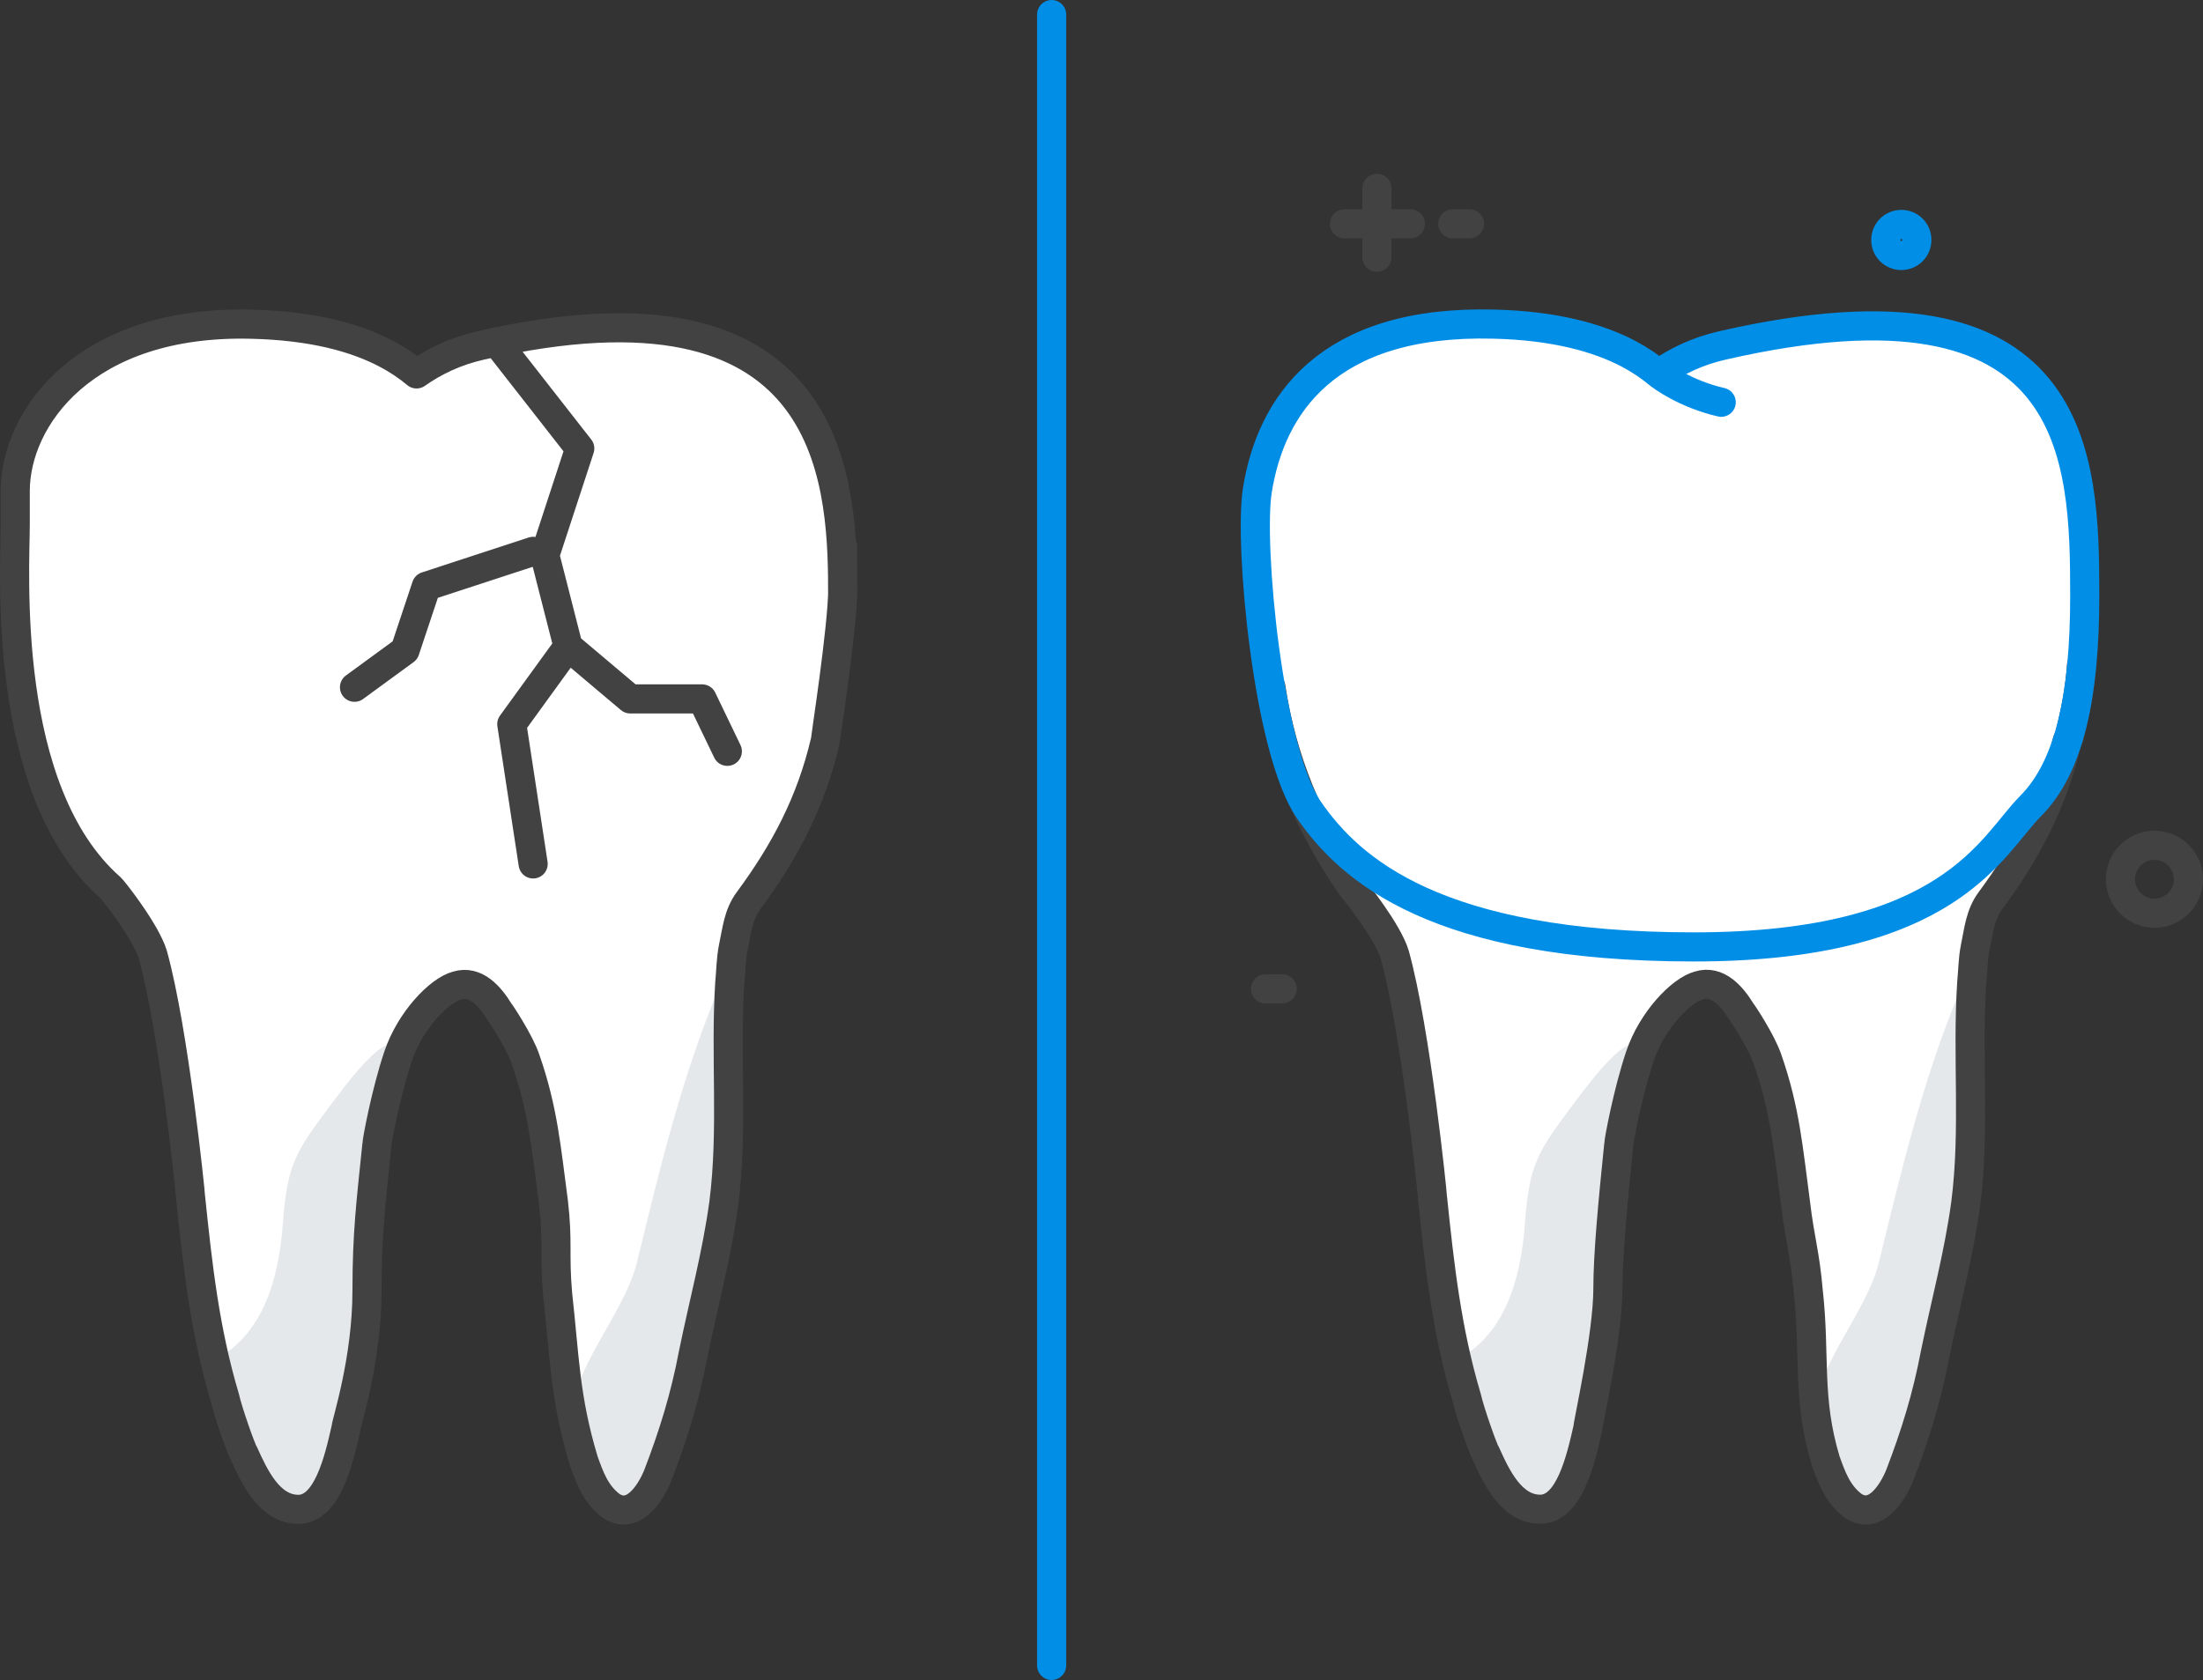 <svg xmlns="http://www.w3.org/2000/svg" id="Layer_2" width="226.89" height="173.07" viewBox="0 0 226.89 173.07"><rect x="0" y="0" width="226.89" height="173.07" fill="#333333" stroke="none"/><defs><style>      .cls-1 {        fill: #fff;      }      .cls-2, .cls-3, .cls-4, .cls-5 {        fill: none;        stroke-linecap: round;        stroke-linejoin: round;        stroke-width: 3px;      }      .cls-2, .cls-5 {        stroke: #424242;      }      .cls-3, .cls-4 {        stroke: #018ee6;      }      .cls-4, .cls-6, .cls-5 {        fill-rule: evenodd;      }      .cls-6 {        fill: #e5e8eb;      }    </style></defs><g id="Layer"><g id="Icon_Destroyed"><g id="_x31_"><path class="cls-1" d="M51.13,35.22s-.01,0-.01,0v-.02s.01.02.01.02ZM86.79,60.93c-.09,4.25-1.81,15.36-1.81,15.48-1.45,6.18-4.12,11.28-7.88,16.37-1.09,1.46-1.21,3.15-1.58,4.85-.24,1.21-.24,2.43-.36,3.64-.48,7.64.36,15.04-.61,22.68-.73,5.34-2.06,10.19-3.15,15.52-.85,4.49-2.06,8.37-3.64,12.49-.73,1.82-2.55,4.73-4.85,3.15-1.58-1.21-2.18-2.91-2.79-4.61-1.94-6.43-1.96-10.65-2.69-17.2-.36-4.12.05-5.32-.43-9.45-.73-5.46-1.05-9.5-2.87-14.71-.61-1.82-2.59-4.81-2.71-4.93-.97-1.58-2.42-3.27-4.36-2.67-1.82.48-4.81,3.56-6.06,7.28-1.25,3.72-2.18,8.73-2.18,9.1-.61,5.94-1.02,9.08-1.02,15.03,0,7.19-2.16,13.68-2.16,14.17-.73,3.27-1.92,8.37-4.91,8.37s-4.55-3.4-5.64-5.82c-.24-.36-1.58-4.12-1.94-5.7-2.06-6.91-2.79-13.58-3.52-20.61,0-.31-1.7-17.1-3.88-24.98-.18-.61-.54-1.34-.96-2.09-1.27-2.22-3.21-4.66-3.4-4.83C.05,81.48,1.57,58.73,1.57,53.92v-3.36c.01-7.45,7.11-17.6,24.35-17.16,6.26.15,10.7,1.38,13.84,3.03,1.24.65,2.27,1.36,3.14,2.09,3.35-2.11,8.22-3.29,8.22-3.29,33.25-6.98,35.51,12.54,35.66,24.16,0-2.58-.01-6.08,0,1.23,0,.85,0,.81,0,.33Z"></path><path class="cls-6" d="M39.76,113.55c-1.48,9.02-2.59,12.74-2.42,22.14.13,7.26-3.45,27.6-11.03,16.67-2.43-3.51-3.18-8.13-4.25-12.23,5.24-2.74,6.68-8.8,7.07-14.07.47-6.42,1.4-7.5,5.33-12.77,10.33-13.88,4.95,2.45,5.31.26ZM74.46,100.8c-4.14,9.65-6.33,18.89-8.86,29.24-1.4,5.72-7.65,11.87-6.41,17,.46,1.92,2.67,11,5.84,8.36,9.6-8.01,11.14-53.61,9.43-54.6Z"></path><path class="cls-2" d="M86.8,60.6c0,3.98-1.82,15.69-1.82,15.81-1.45,6.18-4.12,11.28-7.88,16.37-1.09,1.46-1.21,3.15-1.58,4.85-.24,1.21-.24,2.43-.36,3.64-.48,7.64.36,15.04-.61,22.68-.73,5.34-2.06,10.19-3.15,15.52-.85,4.49-2.06,8.37-3.64,12.49-.73,1.82-2.55,4.73-4.85,3.15-1.58-1.21-2.18-2.91-2.79-4.61-1.94-6.43-1.96-10.65-2.69-17.2-.36-4.12.05-5.32-.43-9.45-.73-5.46-1.05-9.5-2.87-14.71-.61-1.82-2.59-4.81-2.71-4.93-.97-1.58-2.42-3.27-4.36-2.67-1.82.48-4.81,3.56-6.06,7.28-1.25,3.72-2.18,8.73-2.18,9.1-.61,5.94-1.02,9.08-1.02,15.03,0,7.19-2.16,13.68-2.16,14.17-.73,3.27-1.92,8.37-4.91,8.37s-4.55-3.4-5.64-5.82c-.24-.36-1.58-4.12-1.94-5.7-2.06-6.91-2.79-13.58-3.52-20.61,0-.31-1.7-17.1-3.88-24.98-.18-.61-.54-1.34-.96-2.09-1.27-2.22-3.21-4.66-3.4-4.83C.05,81.48,1.57,58.73,1.57,53.92v-3.36c.01-7.45,7.11-17.6,24.35-17.16,6.26.15,10.7,1.38,13.84,3.03,1.24.65,2.27,1.36,3.14,2.09,1.86-1.31,4.03-2.35,6.6-2.93,36.03-8.24,37.25,13.45,37.29,25.03,0,3.98-.04-11.58,0,0ZM54.91,89l-2.2-14.4,5.8-8-2.4-9.4,3.6-11-8.6-11M36.51,70.8l5.2-3.8,2.2-6.6,11-3.6M58.51,66.6l6.4,5.4h7.4l2.6,5.4"></path></g><line id="Divider" class="cls-3" x1="108.31" y1="1.5" x2="108.31" y2="171.57"></line><g id="_x32_"><path class="cls-1" d="M177.42,35.58c-2.57.58-4.74,1.62-6.6,2.93-.87-.73-1.91-1.44-3.14-2.09-3.15-1.64-7.59-2.88-13.84-3.03-17.24-.44-22.98,8.47-24.35,17.16-.87,5.53,1.08,26.78,5.33,32.91l4.47,7.98c.24.24,3.64,4.49,4.37,6.91,2.18,7.88,3.88,24.68,3.88,24.98.73,7.03,1.46,13.7,3.52,20.62.36,1.58,1.7,5.34,1.94,5.7,1.09,2.43,2.65,5.82,5.64,5.82s4.18-5.09,4.91-8.37c0-.49,2.06-9.55,2.06-14.37,0-3.52.51-8.88,1.12-14.83,0-.36.93-5.38,2.18-9.1s4.24-6.79,6.06-7.28c1.94-.61,3.4,1.09,4.37,2.67.12.12,2.1,3.11,2.71,4.93,1.82,5.21,2.14,9.26,2.87,14.71.49,4.12.97,5.12,1.33,9.25.73,6.55-.15,10.98,1.79,17.4.61,1.7,1.21,3.4,2.79,4.61,2.3,1.58,4.12-1.33,4.85-3.15,1.58-4.12,2.79-8,3.64-12.49,1.09-5.34,2.43-10.19,3.15-15.52.97-7.64.12-15.04.61-22.68.12-1.21.12-2.43.36-3.64.36-1.7.49-3.4,1.58-4.85,3.76-5.09,6.43-10.19,7.88-16.37,0-.12.24-.36.24-.49.61-2.55,1.09-4.85,1.25-7.38l.33-7.15c0-14.27-.41-34.26-37.29-25.82Z"></path><path class="cls-6" d="M167.68,113.55c-1.48,9.02-2.29,12.74-2.12,22.14.13,7.26-3.75,27.6-11.33,16.67-2.43-3.51-3.18-8.13-4.25-12.23,5.24-2.74,6.68-8.8,7.07-14.07.47-6.42,1.4-7.5,5.33-12.77,10.33-13.88,4.95,2.45,5.31.26ZM202.37,100.8c-4.14,9.65-6.33,18.89-8.86,29.24-1.4,5.72-7.65,11.87-6.41,17,.46,1.92,2.67,11,5.84,8.36,9.6-8.01,11.14-53.61,9.43-54.6Z"></path><path class="cls-5" d="M130.89,70.79c1.11,7.44,3.9,14.23,8.39,20.66.24.24,3.64,4.49,4.37,6.91,2.18,7.88,3.88,24.68,3.88,24.98.73,7.03,1.46,13.7,3.52,20.62.36,1.58,1.7,5.34,1.94,5.7,1.09,2.43,2.65,5.82,5.64,5.82s4.18-5.09,4.91-8.37c0-.49,2.06-9.55,2.06-14.37,0-3.52.51-8.88,1.12-14.83,0-.36.93-5.38,2.18-9.1s4.24-6.79,6.06-7.28c1.94-.61,3.4,1.09,4.37,2.67.12.12,2.1,3.11,2.71,4.93,1.82,5.21,2.14,9.26,2.87,14.71.49,4.12.97,5.12,1.33,9.25.73,6.55-.15,10.98,1.79,17.4.61,1.7,1.21,3.4,2.79,4.61,2.3,1.58,4.12-1.33,4.85-3.15,1.58-4.12,2.79-8,3.64-12.49,1.09-5.34,2.43-10.19,3.15-15.52.97-7.64.12-15.04.61-22.68.12-1.21.12-2.43.36-3.64.36-1.7.49-3.4,1.58-4.85,3.76-5.09,6.43-10.19,7.88-16.37,0-.12.24-.36.24-.49.61-2.55,1.09-4.85,1.25-7.38"></path><path class="cls-4" d="M170.82,38.51c-.87-.73-1.91-1.44-3.14-2.09-3.15-1.64-7.59-2.88-13.84-3.03-17.24-.44-22.98,8.47-24.35,17.16-.87,5.53,1.08,26.78,5.33,32.91,4.24,6.14,13.15,14.09,39.63,14.09s30.66-10.48,34.68-14.51c4.03-4.03,5.58-11.46,5.58-21.64,0-14.27-.41-34.26-37.29-25.82-2.57.58-4.74,1.62-6.6,2.93.26.22,2.75,2.08,6.45,2.93M195.82,23.12c-.88,0-1.6.71-1.6,1.6s.71,1.6,1.6,1.6,1.6-.71,1.6-1.6-.71-1.6-1.6-1.6Z"></path><path class="cls-2" d="M221.89,87.08c-1.93,0-3.5,1.57-3.5,3.5s1.57,3.5,3.5,3.5,3.5-1.57,3.5-3.5-1.57-3.5-3.5-3.5ZM138.47,23.06h6.79M151.34,23.06h-1.72M132.06,101.87h-1.72M141.81,26.5v-7.1"></path></g></g></g></svg>